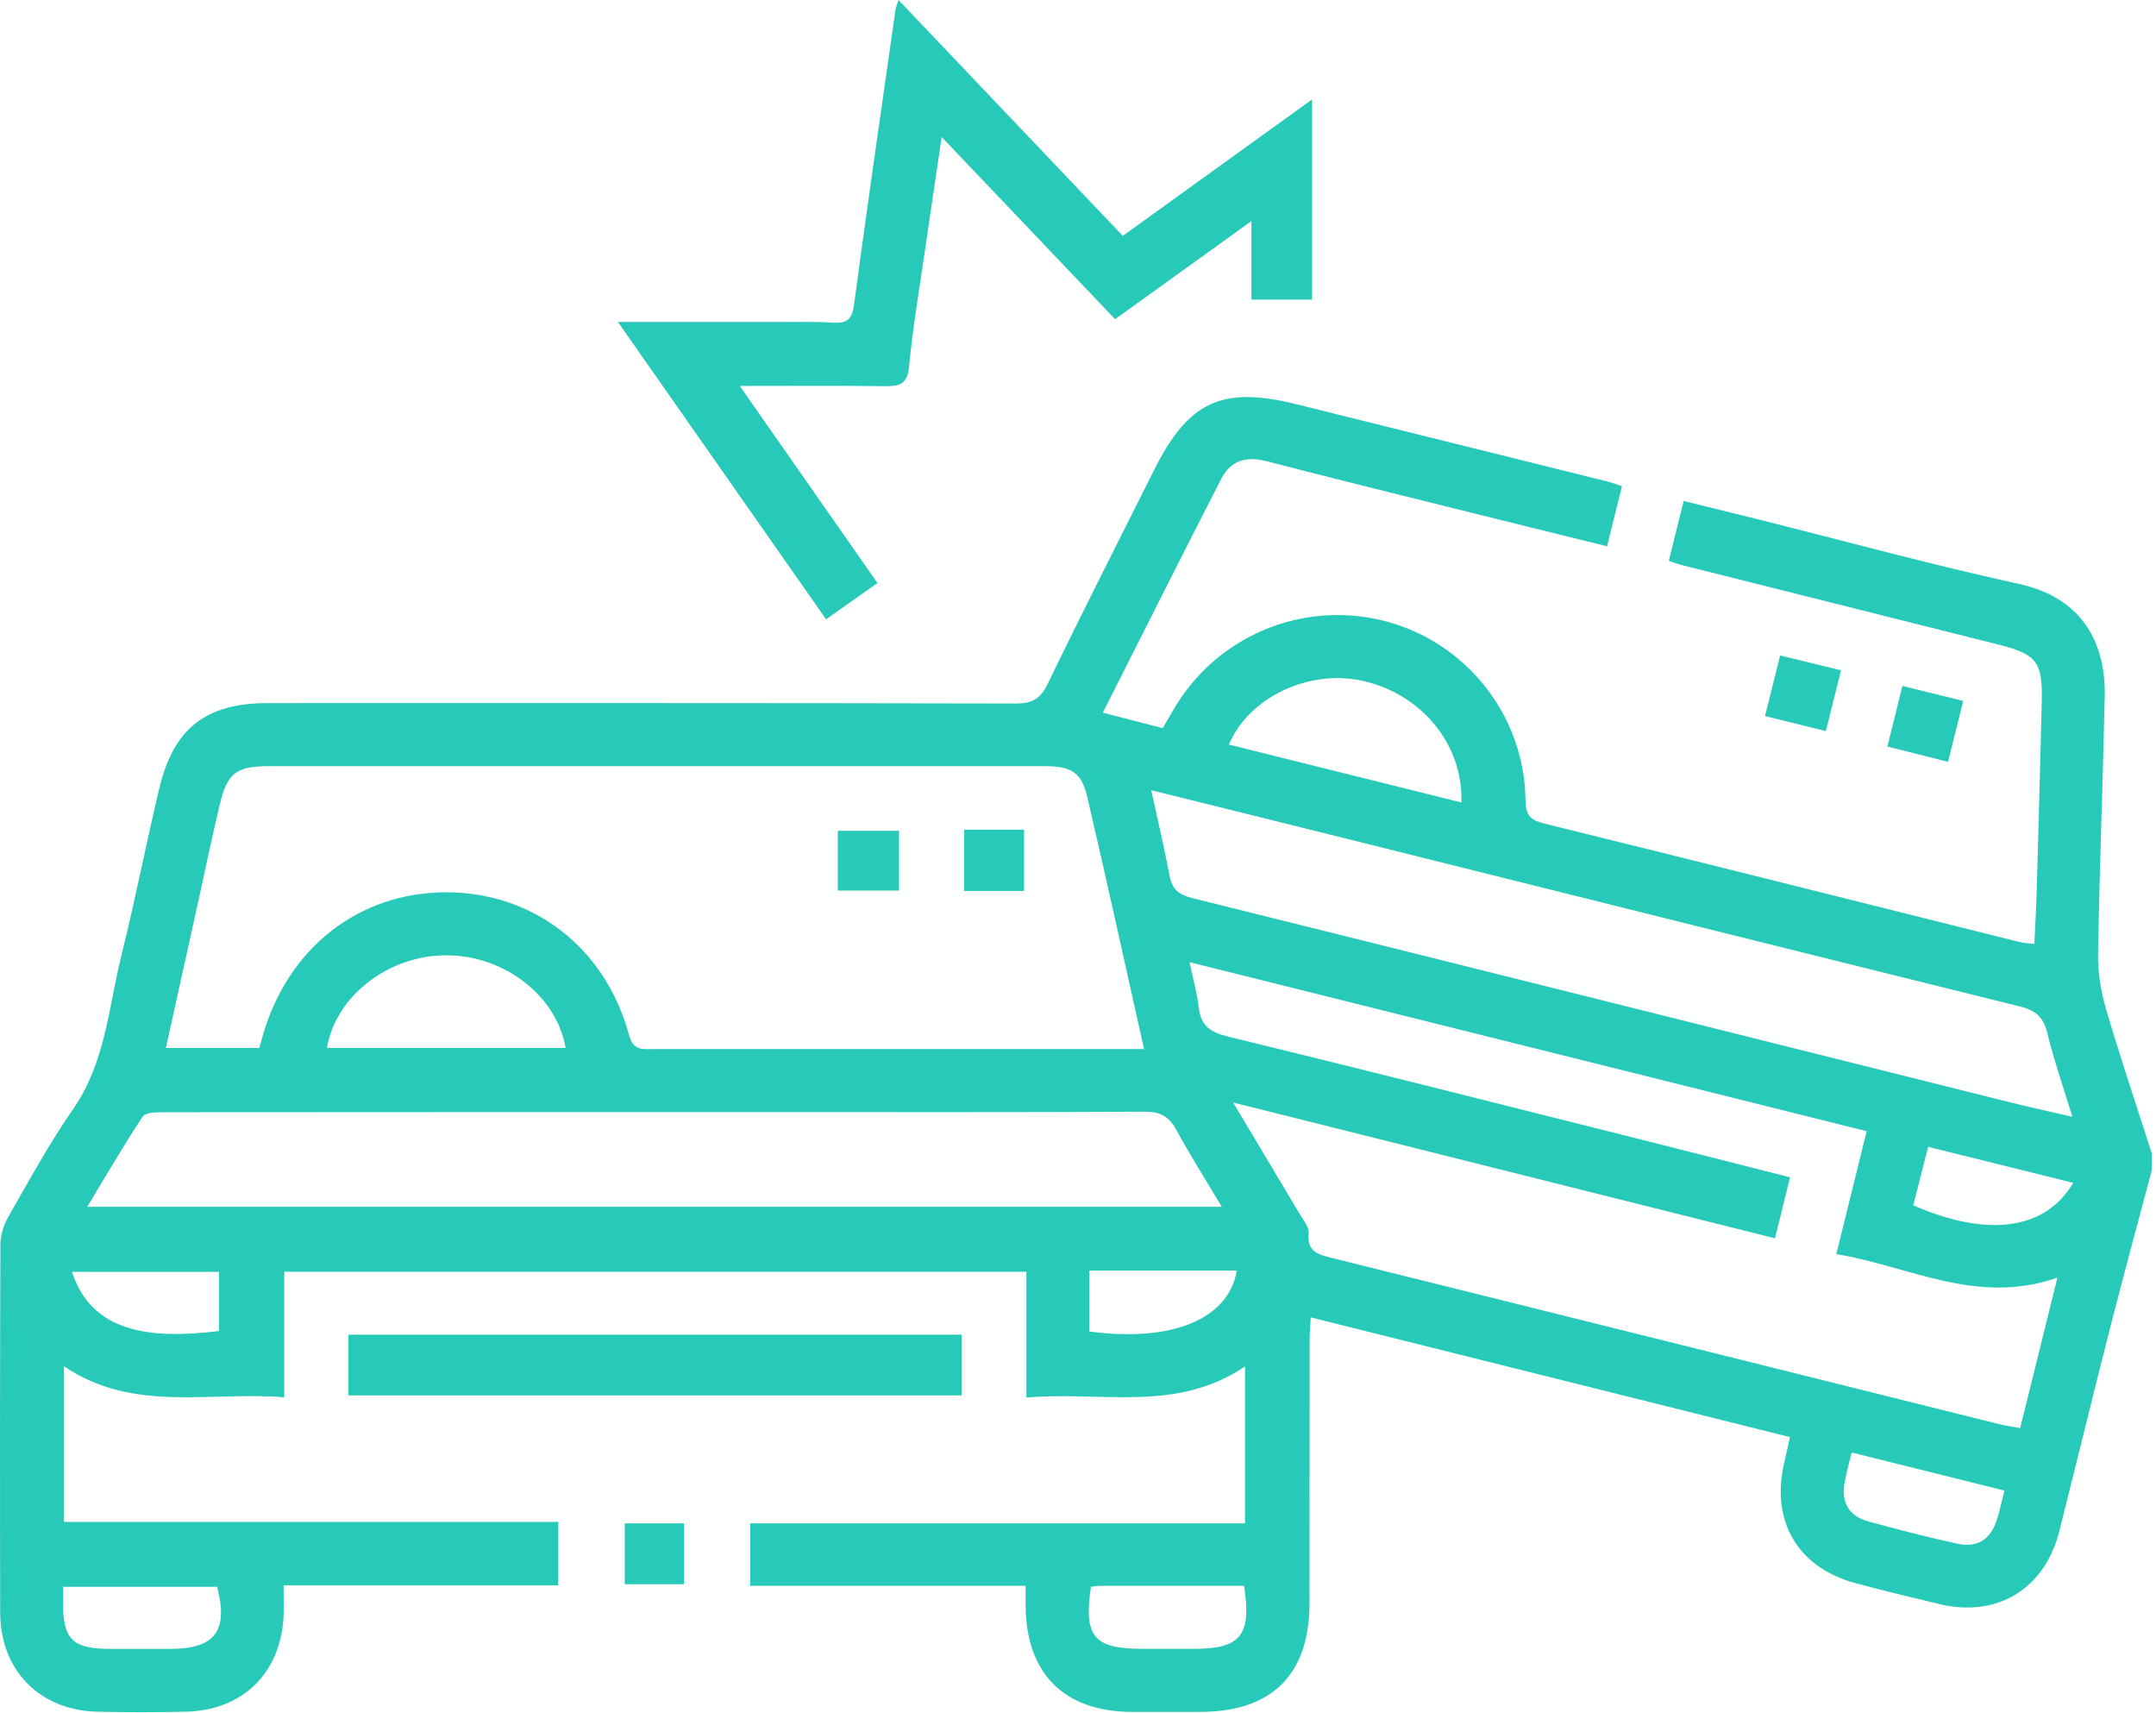 <svg width="384" height="305" viewBox="0 0 384 305" fill="none" xmlns="http://www.w3.org/2000/svg">
<path d="M383.251 208.39C380.771 217.74 378.221 227.08 375.831 236.45C372.751 248.52 369.821 260.62 366.771 272.7C364.171 282.97 355.721 288.1 345.481 285.67C340.511 284.49 335.551 283.28 330.621 281.97C320.151 279.19 315.261 270.82 317.841 260.25C318.161 258.93 318.421 257.6 318.791 255.91C290.421 248.82 262.181 241.77 233.461 234.6C233.381 236.14 233.251 237.43 233.251 238.72C233.241 254.31 233.251 269.91 233.231 285.5C233.211 298.21 226.551 304.83 213.801 304.85C209.681 304.85 205.571 304.87 201.451 304.85C189.511 304.78 182.751 297.98 182.671 285.99C182.671 285 182.671 284.01 182.671 282.4H133.611V271.28H221.751V243.32C209.521 251.65 196.111 247.69 182.811 248.88V226.47H50.631V248.83C37.151 247.73 23.681 251.65 11.401 243.3V271.02H99.431V282.32H50.511C50.511 284.31 50.571 285.99 50.511 287.67C50.091 297.85 43.271 304.6 33.061 304.82C27.821 304.93 22.581 304.94 17.341 304.82C7.051 304.57 0.051 297.44 0.031 287.17C-0.019 265.34 -0.009 243.51 0.071 221.67C0.071 220.04 0.611 218.23 1.421 216.8C5.141 210.31 8.711 203.7 12.971 197.58C18.801 189.22 19.331 179.37 21.651 170.03C24.081 160.24 26.011 150.33 28.341 140.51C30.911 129.67 36.681 125.21 47.661 125.21C92.071 125.21 136.481 125.18 180.901 125.28C183.781 125.28 185.271 124.52 186.571 121.84C192.751 109.06 199.191 96.4 205.551 83.7C211.691 71.44 217.681 68.7 230.911 71.99C249.401 76.59 267.901 81.17 286.391 85.77C287.111 85.95 287.801 86.23 288.891 86.59C288.031 90.06 287.171 93.48 286.231 97.28C277.971 95.24 270.021 93.29 262.081 91.31C249.881 88.27 237.671 85.26 225.501 82.11C221.961 81.2 219.191 82.03 217.551 85.2C210.511 98.91 203.601 112.7 196.421 126.91C200.191 127.89 203.511 128.74 207.091 129.67C207.731 128.58 208.341 127.53 208.941 126.49C216.491 113.37 231.801 106.86 246.451 110.55C261.031 114.22 271.511 127.32 271.701 142.45C271.731 145.08 272.461 146.02 275.011 146.65C303.181 153.59 331.321 160.67 359.471 167.7C360.301 167.91 361.161 167.95 362.331 168.11C362.481 164.84 362.661 161.75 362.751 158.66C363.071 147.44 363.391 136.21 363.651 124.99C363.821 117.77 362.751 116.49 355.731 114.73C337.001 110.04 318.281 105.34 299.551 100.63C298.851 100.45 298.171 100.19 297.231 99.89C298.091 96.4 298.921 93.06 299.871 89.21C304.211 90.28 308.381 91.3 312.551 92.34C328.251 96.26 343.871 100.55 359.681 104.01C371.401 106.58 375.061 115.18 374.871 124.01C374.541 139.23 373.941 154.43 373.681 169.65C373.621 172.94 374.121 176.36 375.051 179.52C377.591 188.2 380.491 196.78 383.251 205.4V208.39ZM46.181 186.61C46.421 185.78 46.591 185.18 46.761 184.58C51.201 168.85 63.871 158.9 79.481 158.9C94.941 158.9 107.811 168.74 112.011 184.25C112.811 187.2 114.451 186.82 116.371 186.82C144.191 186.82 172.011 186.82 199.821 186.82H203.761C200.321 171.46 197.091 156.63 193.631 141.85C192.611 137.48 190.741 136.44 185.991 136.44C139.961 136.44 93.931 136.44 47.901 136.44C42.091 136.44 40.481 137.62 39.121 143.34C37.711 149.28 36.481 155.26 35.161 161.22C33.311 169.59 31.461 177.96 29.541 186.62H46.181V186.61ZM316.151 220.52C283.941 212.45 252.171 204.48 219.621 196.33C223.901 203.49 227.751 209.89 231.551 216.3C232.181 217.36 233.191 218.57 233.081 219.62C232.741 222.94 234.811 223.41 237.251 224.02C276.881 233.86 316.491 243.76 356.111 253.62C357.261 253.91 358.451 254.06 359.811 254.31C362.031 245.33 364.161 236.72 366.441 227.52C352.071 232.55 339.981 225.44 327.061 223.33C328.911 215.83 330.641 208.85 332.471 201.44C292.241 191.4 252.261 181.42 211.861 171.34C212.541 174.56 213.241 176.97 213.511 179.43C213.861 182.66 215.581 183.82 218.651 184.57C242.841 190.47 266.981 196.58 291.131 202.64C300.281 204.94 309.421 207.27 318.821 209.66C317.921 213.32 317.091 216.66 316.141 220.52H316.151ZM217.611 214.91C214.641 209.93 211.921 205.64 209.501 201.19C208.211 198.82 206.661 197.96 203.911 197.97C181.591 198.09 159.271 198.04 136.941 198.04C101.021 198.04 65.111 198.04 29.191 198.07C27.901 198.07 25.931 198.07 25.431 198.82C22.031 203.94 18.951 209.26 15.531 214.91H217.601H217.611ZM205.041 140.72C206.251 146.27 207.401 151.09 208.311 155.96C208.761 158.38 209.951 159.33 212.351 159.93C260.811 171.96 309.241 184.11 357.681 196.22C361.331 197.13 365.021 197.93 369.101 198.88C367.441 193.43 365.801 188.72 364.621 183.89C363.931 181.06 362.471 179.9 359.731 179.22C321.051 169.65 282.391 159.97 243.731 150.33C231.061 147.17 218.391 144.03 205.041 140.71V140.72ZM260.291 142.91C260.621 132.49 253.091 123.53 242.641 121.23C233.121 119.13 222.401 124.19 218.881 132.59C232.611 136.01 246.321 139.43 260.291 142.91ZM100.741 186.62C99.161 177.36 89.841 170.13 79.541 170.12C69.221 170.1 59.801 177.33 58.231 186.62H100.731H100.741ZM221.561 282.4C212.931 282.4 204.481 282.4 196.031 282.4C195.441 282.4 194.841 282.51 194.311 282.56C192.971 291.44 194.811 293.62 203.421 293.62C206.531 293.62 209.641 293.62 212.751 293.62C220.961 293.62 222.971 291.19 221.571 282.39L221.561 282.4ZM329.791 258.67C329.301 260.73 328.821 262.38 328.521 264.06C327.901 267.53 329.311 269.97 332.691 270.91C337.951 272.37 343.241 273.72 348.571 274.89C352.211 275.69 354.541 274.17 355.671 270.6C356.181 268.99 356.521 267.33 357.001 265.44C347.801 263.15 338.951 260.94 329.791 258.66V258.67ZM11.231 282.57C11.231 283.74 11.231 284.48 11.231 285.23C11.181 291.91 12.861 293.62 19.541 293.63C23.141 293.63 26.751 293.63 30.351 293.63C38.291 293.63 40.721 290.44 38.671 282.57H11.231ZM340.771 214.65C354.021 220.44 364.351 219.02 369.251 210.64C360.661 208.51 352.161 206.4 343.421 204.23C342.471 207.96 341.641 211.19 340.761 214.65H340.771ZM194.001 237.11C208.741 239.09 218.831 234.91 220.281 226.26H194.001V237.11ZM12.821 226.49C16.281 237.21 26.531 238.57 39.001 237.03V226.49H12.821Z" fill="#27C9B8"/>
<path d="M222.89 39.37C214.3 45.55 206.63 51.07 198.61 56.84C188.46 46.18 178.37 35.59 167.72 24.4C166.67 31.5 165.72 37.84 164.8 44.19C163.79 51.22 162.58 58.23 161.91 65.29C161.61 68.46 160.21 68.8 157.62 68.77C149.28 68.66 140.94 68.73 131.76 68.73C140.04 80.57 148.04 92.03 156.28 103.82C153.15 106.03 150.25 108.08 147.13 110.29C134.78 92.65 122.6 75.25 110.05 57.33C120.19 57.33 129.61 57.33 139.03 57.33C142.15 57.33 145.27 57.26 148.38 57.46C150.85 57.62 151.77 56.86 152.11 54.25C154.45 36.71 157.01 19.21 159.5 1.69C159.55 1.35 159.7 1.02 160.03 0C173.47 14.13 186.62 27.96 199.98 42C211.14 33.95 222.09 26.07 233.69 17.71V53.36H222.89V39.36V39.37Z" fill="#27C9B8"/>
<path d="M171.261 237.68V248.49H62.06V237.68H171.261Z" fill="#27C9B8"/>
<path d="M336.16 132.93C337.07 129.25 337.9 125.91 338.83 122.16C342.48 123.06 345.91 123.9 349.67 124.82C348.75 128.52 347.89 131.96 346.96 135.67C343.25 134.73 339.82 133.86 336.15 132.94L336.16 132.93Z" fill="#27C9B8"/>
<path d="M111.271 271.28H121.831V282.12H111.271V271.28Z" fill="#27C9B8"/>
<path d="M325.2 130.19C321.42 129.26 318.09 128.44 314.36 127.52C315.26 123.91 316.12 120.51 317.06 116.73C320.78 117.64 324.21 118.47 327.9 119.37C326.99 123.02 326.16 126.34 325.2 130.19Z" fill="#27C9B8"/>
<path d="M160.121 147.95V158.59H149.221V147.95H160.121Z" fill="#27C9B8"/>
<path d="M171.73 147.75H182.39V158.66H171.73V147.75Z" fill="#27C9B8"/>
</svg>
